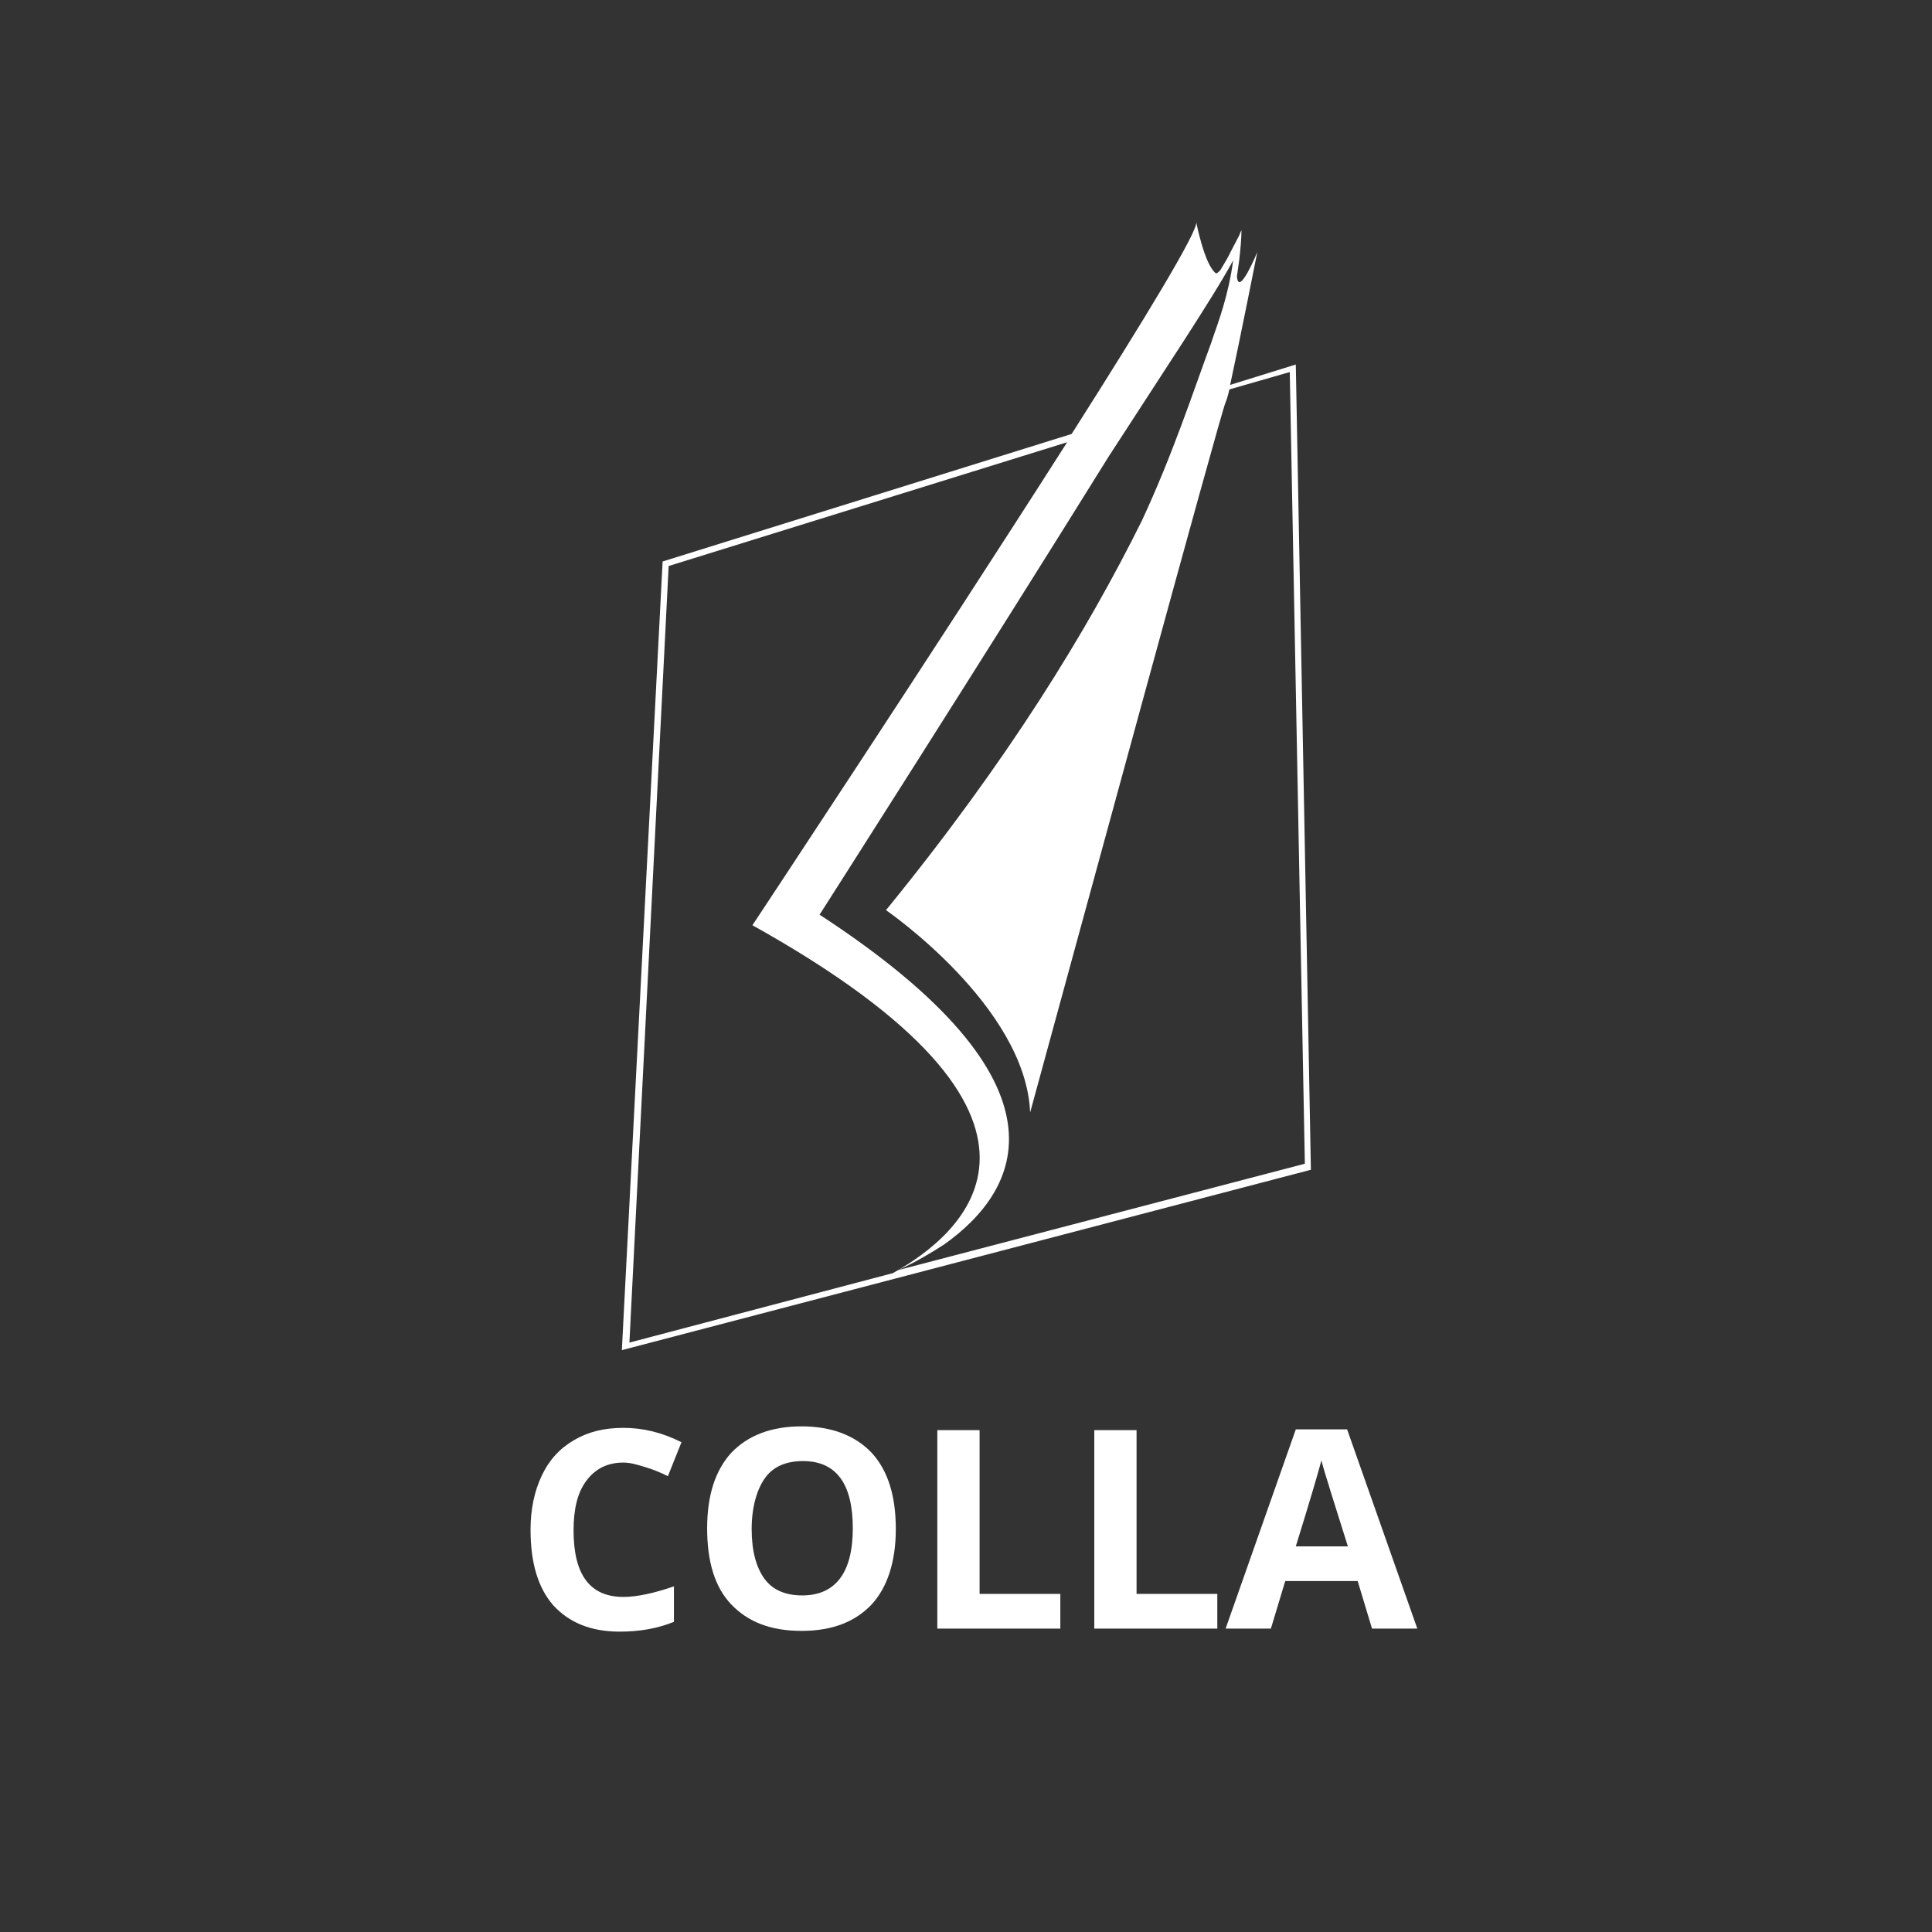 <?xml version="1.0" encoding="utf-8"?>
<!-- Generator: Adobe Illustrator 25.0.0, SVG Export Plug-In . SVG Version: 6.00 Build 0)  -->
<svg version="1.1" baseProfile="tiny" id="Livello_1"
	 xmlns="http://www.w3.org/2000/svg" xmlns:xlink="http://www.w3.org/1999/xlink" x="0px" y="0px" viewBox="0 0 256 256"
	 overflow="visible" xml:space="preserve">
<rect x="0" y="0" width="256" height="256" fill="#333333" stroke="none"/>
<g>
	<path fill="#FFFFFF" d="M166.6,33.4c0,0-2.5,6.1-2.7,3.2c0.1-0.7,0.2-1.4,0.3-2.1c0.2-1.7,0.3-3.1,0.3-4c-0.1,0.2-0.2,0.4-0.3,0.7
		c-0.8,1.5-1.4,2.7-1.4,2.7c-0.3,0.6-0.7,1.2-1.1,1.9c-0.3,0.3-0.5,0.5-0.6,0.4c-1.5-1.1-2.6-6.8-2.6-6.8c0.4,1-6.9,13-16.5,28.1
		L87.8,74.4l-5.4,104.5l91.3-23.9l-2-106.7L163,51C164.2,45.5,166.6,33.4,166.6,33.4z M88.6,75l52.8-16.4
		c-17.4,27.3-41.7,64-41.7,64c46.3,25.8,27.8,41,18.6,46.1l-34.9,9.2L88.6,75z M170.9,49.3l2,104.9l0,0l0,0l-53.9,14.1
		c2.4-1.1,4.4-2.3,6.1-3.4c10-7.1,18-21.2-16.5-43.7c0,0,21.9-34.3,38.3-60.7c7.3-11.3,13.8-21,16.5-26c-0.6,4.5-1.9,8-2.7,10.3
		l-0.2,0.6c-2.4,6.5-5.1,14.8-9.2,23.6c-7.2,14.5-17.6,31.6-33.9,51.6c0,0,18.5,12.7,19.1,26.8c5.7-20.8,25.3-92.9,25.9-94.1
		c0.1-0.2,0.3-0.8,0.5-1.7L170.9,49.3z"/>
</g>
<g>
	<path fill="#FFFFFF" d="M82.6,193.8c-2.1,0-3.7,0.8-4.9,2.4s-1.7,3.8-1.7,6.6c0,5.9,2.2,8.8,6.6,8.8c1.8,0,4.1-0.5,6.7-1.4v4.7
		c-2.2,0.9-4.6,1.3-7.2,1.3c-3.8,0-6.7-1.2-8.8-3.5c-2-2.3-3-5.6-3-10c0-2.7,0.5-5.1,1.5-7.2s2.4-3.6,4.3-4.7c1.9-1.1,4-1.6,6.5-1.6
		c2.6,0,5.1,0.6,7.7,1.9l-1.8,4.5c-1-0.5-2-0.9-3-1.2S83.6,193.8,82.6,193.8z"/>
	<path fill="#FFFFFF" d="M118.7,202.6c0,4.3-1.1,7.7-3.2,10c-2.2,2.3-5.2,3.5-9.3,3.5s-7.1-1.2-9.3-3.5c-2.2-2.3-3.2-5.7-3.2-10.1
		c0-4.4,1.1-7.7,3.2-10c2.2-2.3,5.3-3.5,9.3-3.5c4,0,7.1,1.2,9.3,3.5C117.7,194.9,118.7,198.3,118.7,202.6z M99.6,202.6
		c0,2.9,0.6,5.1,1.7,6.6c1.1,1.5,2.8,2.2,5,2.2c4.4,0,6.7-3,6.7-8.9c0-5.9-2.2-8.9-6.6-8.9c-2.2,0-3.9,0.7-5,2.2
		S99.6,199.7,99.6,202.6z"/>
	<path fill="#FFFFFF" d="M124.2,215.8v-26.3h5.6v21.7h10.7v4.6H124.2z"/>
	<path fill="#FFFFFF" d="M145,215.8v-26.3h5.6v21.7h10.7v4.6H145z"/>
	<path fill="#FFFFFF" d="M181.8,215.8l-1.9-6.3h-9.6l-1.9,6.3h-6l9.3-26.4h6.8l9.3,26.4H181.8z M178.6,204.9c-1.8-5.7-2.8-8.9-3-9.6
		c-0.2-0.7-0.4-1.3-0.5-1.8c-0.4,1.5-1.5,5.3-3.4,11.4H178.6z"/>
</g>
</svg>
